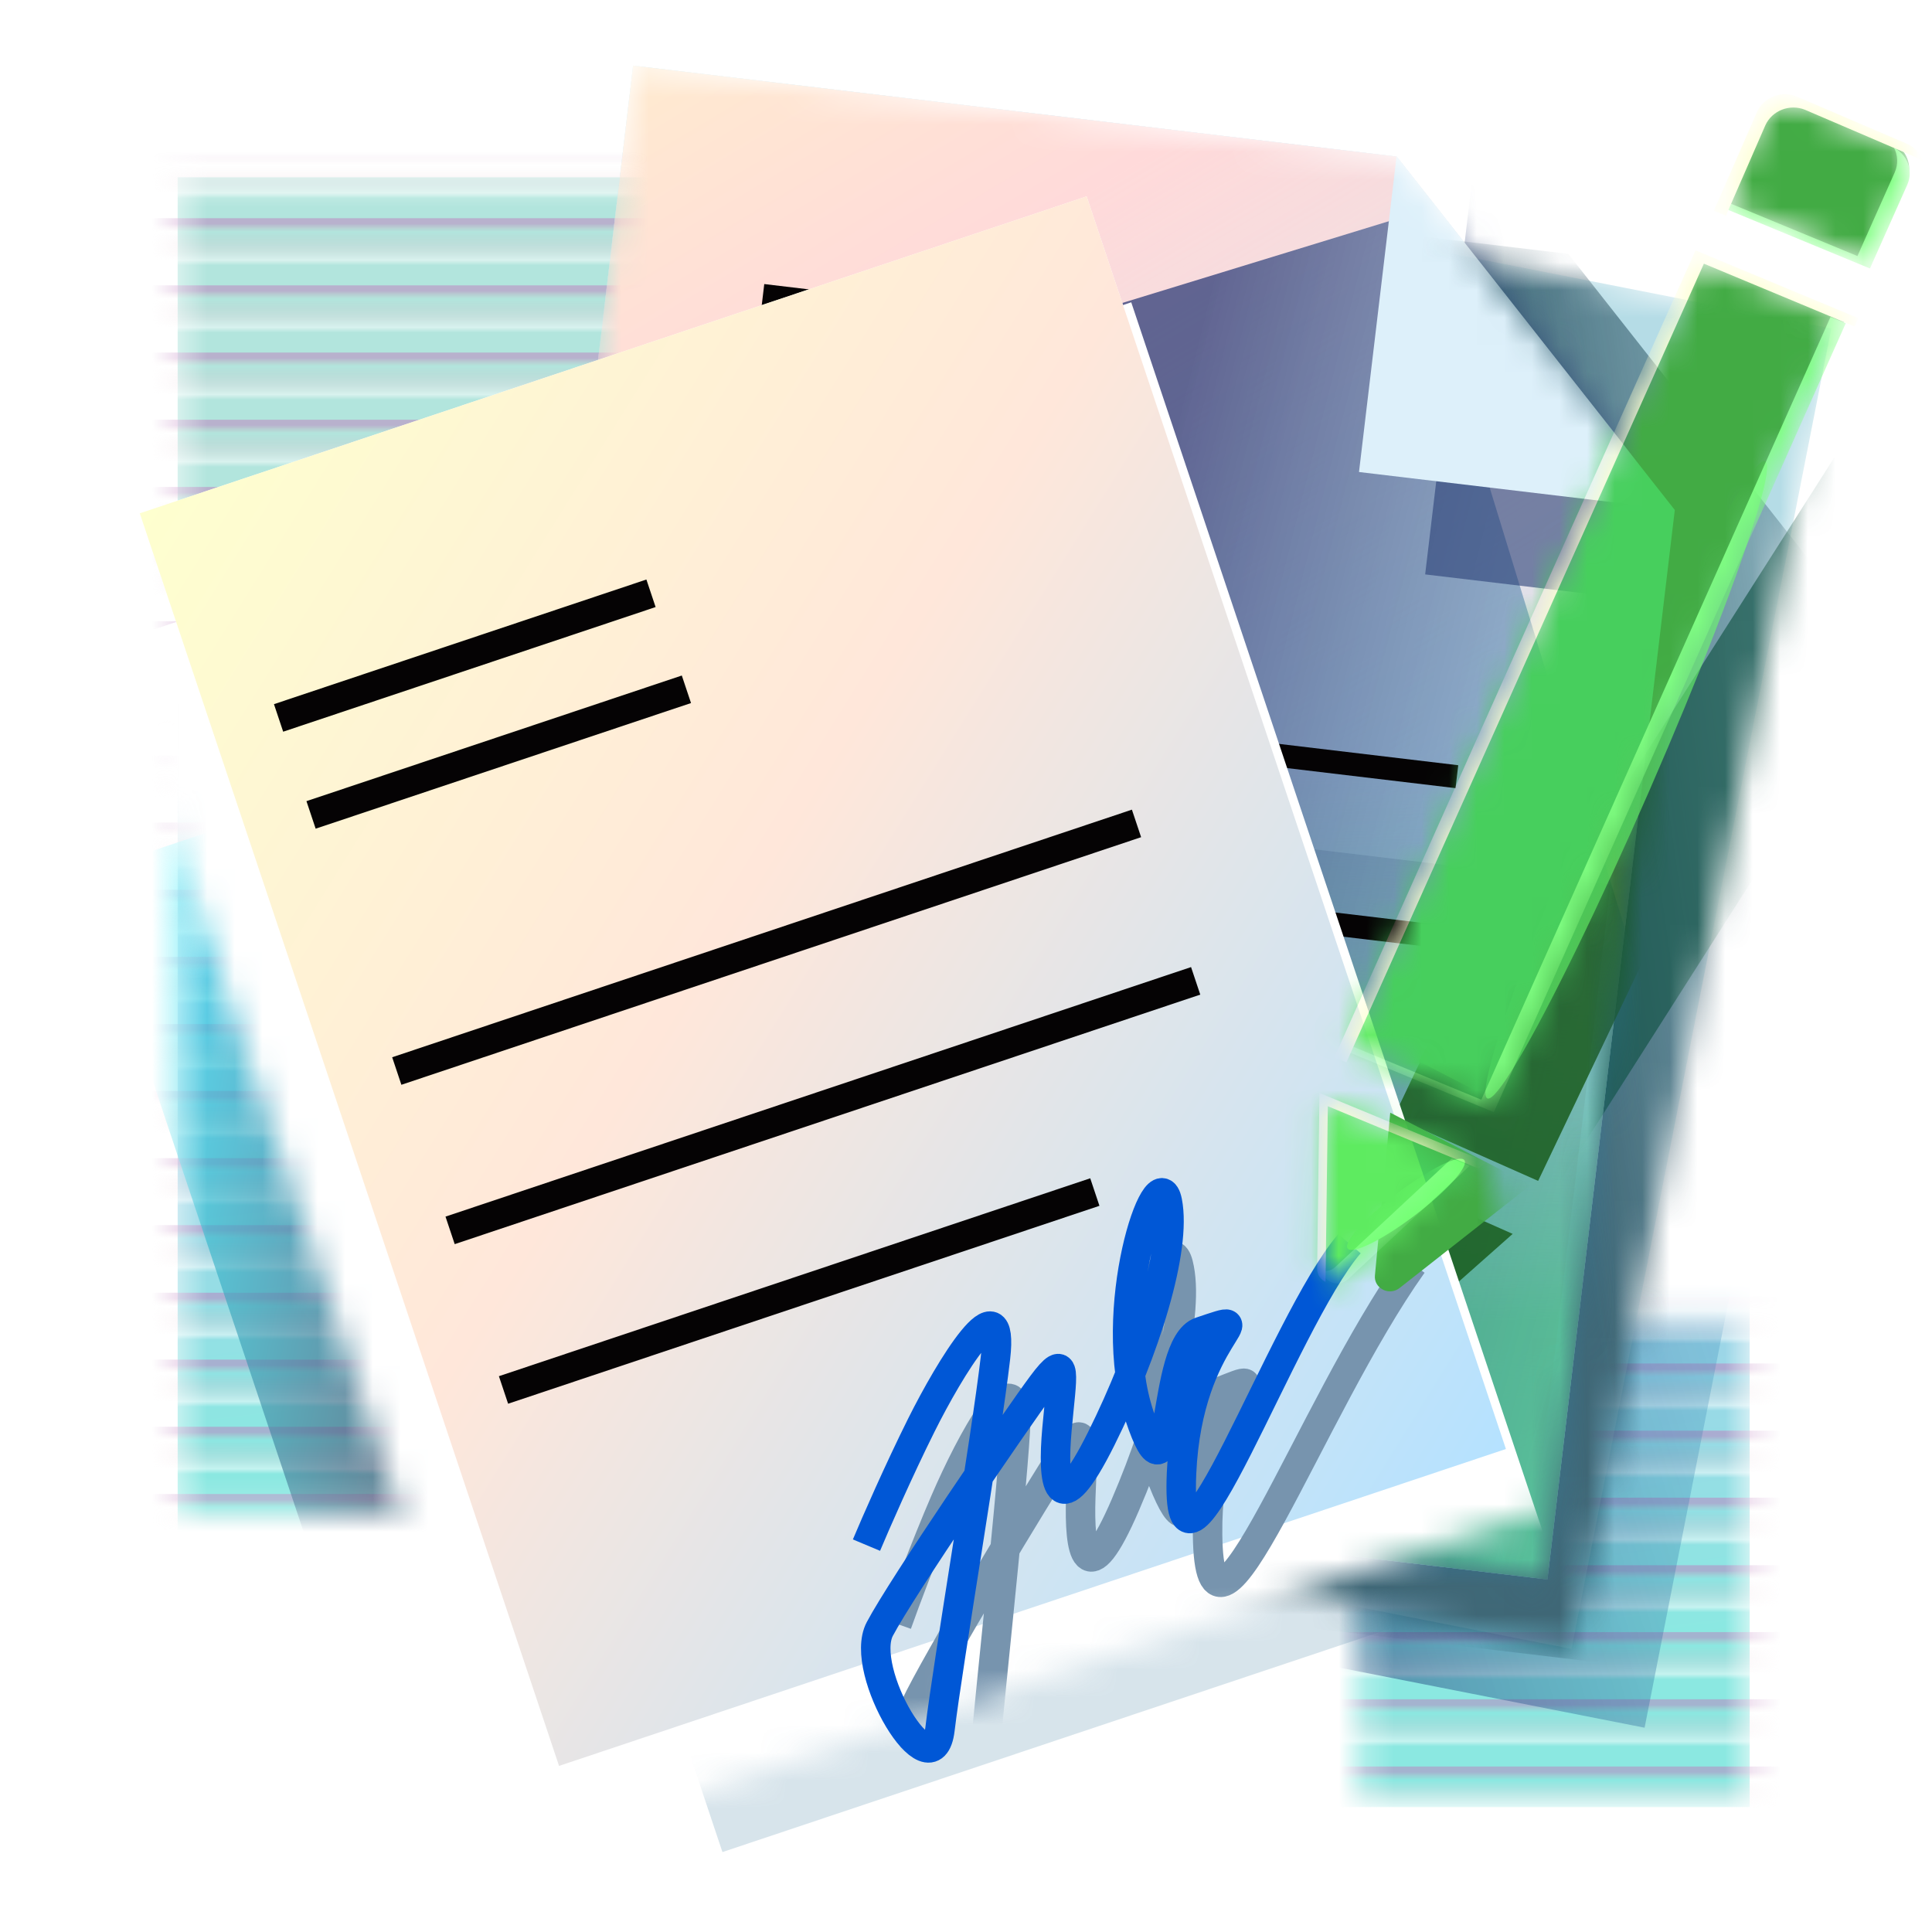 <svg width="70" height="70" viewBox="0 0 70 70" fill="none" xmlns="http://www.w3.org/2000/svg">
<mask id="mask0_387_2783" style="mask-type:alpha" maskUnits="userSpaceOnUse" x="0" y="0" width="70" height="70">
<rect width="70" height="70" fill="white"/>
</mask>
<g mask="url(#mask0_387_2783)">
<mask id="mask1_387_2783" style="mask-type:alpha" maskUnits="userSpaceOnUse" x="6" y="6" width="34" height="49">
<rect x="6.438" y="6.428" width="33.066" height="48.408" fill="white"/>
</mask>
<g mask="url(#mask1_387_2783)">
<rect x="6.438" y="6.428" width="33.066" height="49.17" fill="#7EE3DD"/>
<rect x="6.438" y="6.428" width="33.066" height="49.17" fill="url(#paint0_linear_387_2783)" fill-opacity="0.4"/>
<rect x="-3.658" y="10.339" width="2.433" height="68.459" transform="rotate(-90 -3.658 10.339)" fill="url(#paint1_linear_387_2783)" fill-opacity="0.5"/>
<rect x="-3.669" y="34.67" width="2.433" height="68.459" transform="rotate(-90 -3.669 34.67)" fill="url(#paint2_linear_387_2783)" fill-opacity="0.5"/>
<rect x="-3.67" y="56.564" width="2.433" height="68.459" transform="rotate(-90 -3.67 56.564)" fill="url(#paint3_linear_387_2783)" fill-opacity="0.5"/>
<rect x="-3.662" y="7.904" width="2.433" height="68.459" transform="rotate(-90 -3.662 7.904)" fill="url(#paint4_linear_387_2783)" fill-opacity="0.5"/>
<rect x="-3.664" y="32.235" width="2.433" height="68.459" transform="rotate(-90 -3.664 32.235)" fill="url(#paint5_linear_387_2783)" fill-opacity="0.5"/>
<rect x="-3.658" y="54.127" width="2.433" height="68.459" transform="rotate(-90 -3.658 54.127)" fill="url(#paint6_linear_387_2783)" fill-opacity="0.5"/>
<rect x="-3.662" y="29.808" width="2.433" height="68.459" transform="rotate(-90 -3.662 29.808)" fill="url(#paint7_linear_387_2783)" fill-opacity="0.5"/>
<rect x="-3.673" y="51.694" width="2.433" height="68.459" transform="rotate(-90 -3.673 51.694)" fill="url(#paint8_linear_387_2783)" fill-opacity="0.5"/>
<rect x="-3.678" y="27.363" width="2.433" height="68.459" transform="rotate(-90 -3.678 27.363)" fill="url(#paint9_linear_387_2783)" fill-opacity="0.5"/>
<rect x="-3.669" y="49.271" width="2.433" height="68.459" transform="rotate(-90 -3.669 49.271)" fill="url(#paint10_linear_387_2783)" fill-opacity="0.5"/>
<rect x="-3.666" y="24.941" width="2.433" height="68.459" transform="rotate(-90 -3.666 24.941)" fill="url(#paint11_linear_387_2783)" fill-opacity="0.5"/>
<rect x="-3.671" y="46.822" width="2.433" height="68.459" transform="rotate(-90 -3.671 46.822)" fill="url(#paint12_linear_387_2783)" fill-opacity="0.5"/>
<rect x="-3.675" y="22.503" width="2.433" height="68.459" transform="rotate(-90 -3.675 22.503)" fill="url(#paint13_linear_387_2783)" fill-opacity="0.5"/>
<rect x="-3.661" y="44.395" width="2.433" height="68.459" transform="rotate(-90 -3.661 44.395)" fill="url(#paint14_linear_387_2783)" fill-opacity="0.5"/>
<rect x="-3.666" y="20.077" width="2.433" height="68.459" transform="rotate(-90 -3.666 20.077)" fill="url(#paint15_linear_387_2783)" fill-opacity="0.5"/>
<rect x="-3.671" y="41.961" width="2.433" height="68.459" transform="rotate(-90 -3.671 41.961)" fill="url(#paint16_linear_387_2783)" fill-opacity="0.5"/>
<rect x="-3.67" y="17.64" width="2.433" height="68.459" transform="rotate(-90 -3.67 17.64)" fill="url(#paint17_linear_387_2783)" fill-opacity="0.5"/>
<rect x="-3.672" y="39.537" width="2.433" height="68.459" transform="rotate(-90 -3.672 39.537)" fill="url(#paint18_linear_387_2783)" fill-opacity="0.5"/>
<rect x="-3.662" y="15.207" width="2.433" height="68.459" transform="rotate(-90 -3.662 15.207)" fill="url(#paint19_linear_387_2783)" fill-opacity="0.5"/>
<rect x="-3.657" y="37.102" width="2.433" height="68.459" transform="rotate(-90 -3.657 37.102)" fill="url(#paint20_linear_387_2783)" fill-opacity="0.5"/>
<rect x="-3.657" y="12.772" width="2.433" height="68.459" transform="rotate(-90 -3.657 12.772)" fill="url(#paint21_linear_387_2783)" fill-opacity="0.5"/>
<g filter="url(#filter0_f_387_2783)">
<path fill-rule="evenodd" clip-rule="evenodd" d="M3.022 31.664L19.798 81.786L58.922 68.691L42.146 18.569L3.022 31.664Z" fill="url(#paint22_linear_387_2783)" fill-opacity="0.6"/>
</g>
</g>
<g filter="url(#filter1_f_387_2783)">
<rect x="12.889" y="27.404" width="29.356" height="41.864" transform="rotate(-18.504 12.889 27.404)" fill="#266B92" fill-opacity="0.18"/>
</g>
<mask id="mask2_387_2783" style="mask-type:alpha" maskUnits="userSpaceOnUse" x="49" y="47" width="15" height="19">
<rect x="49.287" y="47.869" width="14.106" height="17.602" fill="white"/>
</mask>
<g mask="url(#mask2_387_2783)">
<rect x="30.327" y="16.301" width="33.066" height="49.17" fill="#7EE3DD"/>
<rect x="30.327" y="16.301" width="33.066" height="49.17" fill="url(#paint23_linear_387_2783)" fill-opacity="0.4"/>
<rect x="20.219" y="66.437" width="2.433" height="68.459" transform="rotate(-90 20.219 66.437)" fill="url(#paint24_linear_387_2783)" fill-opacity="0.5"/>
<rect x="20.231" y="64" width="2.433" height="68.459" transform="rotate(-90 20.231 64)" fill="url(#paint25_linear_387_2783)" fill-opacity="0.5"/>
<rect x="20.216" y="61.567" width="2.433" height="68.459" transform="rotate(-90 20.216 61.567)" fill="url(#paint26_linear_387_2783)" fill-opacity="0.5"/>
<rect x="20.22" y="59.144" width="2.433" height="68.459" transform="rotate(-90 20.22 59.144)" fill="url(#paint27_linear_387_2783)" fill-opacity="0.5"/>
<rect x="20.218" y="56.696" width="2.433" height="68.459" transform="rotate(-90 20.218 56.696)" fill="url(#paint28_linear_387_2783)" fill-opacity="0.5"/>
<rect x="20.228" y="54.269" width="2.433" height="68.459" transform="rotate(-90 20.228 54.269)" fill="url(#paint29_linear_387_2783)" fill-opacity="0.5"/>
<rect x="20.218" y="51.834" width="2.433" height="68.459" transform="rotate(-90 20.218 51.834)" fill="url(#paint30_linear_387_2783)" fill-opacity="0.5"/>
<rect x="20.217" y="49.41" width="2.433" height="68.459" transform="rotate(-90 20.217 49.41)" fill="url(#paint31_linear_387_2783)" fill-opacity="0.5"/>
<g filter="url(#filter2_f_387_2783)">
<path d="M31.641 7.402L69.002 14.754L59.587 62.598L22.226 55.246L31.641 7.402Z" fill="url(#paint32_linear_387_2783)" fill-opacity="0.5"/>
</g>
</g>
<mask id="mask3_387_2783" style="mask-type:alpha" maskUnits="userSpaceOnUse" x="19" y="4" width="48" height="56">
<path d="M28.992 4.548L66.353 11.899L56.939 59.744L19.577 52.392L28.992 4.548Z" fill="white"/>
</mask>
<g mask="url(#mask3_387_2783)">
<g filter="url(#filter3_ii_387_2783)">
<path d="M28.992 4.548L66.353 11.899L56.939 59.744L19.577 52.392L28.992 4.548Z" fill="#B5DCE6"/>
</g>
<g filter="url(#filter4_f_387_2783)">
<path d="M56.822 9.198L29.16 5.904L23.183 56.096L62.287 60.753L66.902 22.003L56.822 9.198Z" fill="url(#paint33_linear_387_2783)" fill-opacity="0.71"/>
</g>
<g filter="url(#filter5_f_387_2783)">
<path d="M70.403 10.372C70.721 9.873 71.398 9.719 71.913 10.026L74.953 11.846C75.468 12.156 75.628 12.812 75.31 13.311L73.53 16.106L68.623 13.167L70.403 10.372Z" fill="#0D4F3F" fill-opacity="0.61"/>
<path d="M67.465 14.999L72.373 17.938L55.554 44.336L50.647 41.397L67.465 14.999Z" fill="#0D4F3F" fill-opacity="0.61"/>
<path d="M54.403 46.13L49.496 43.19L48.567 49.038C48.493 49.501 49.032 49.824 49.427 49.553L54.403 46.13Z" fill="#0D4F3F" fill-opacity="0.61"/>
</g>
</g>
<mask id="mask4_387_2783" style="mask-type:alpha" maskUnits="userSpaceOnUse" x="16" y="2" width="45" height="56">
<path d="M50.602 5.672L22.939 2.378L16.962 52.57L56.066 57.227L60.681 18.477L50.602 5.672Z" fill="white"/>
</mask>
<g mask="url(#mask4_387_2783)">
<path d="M50.602 5.672L22.939 2.378L16.962 52.57L56.066 57.227L60.681 18.477L50.602 5.672Z" fill="#B5E2FF"/>
<path d="M50.602 5.672L22.939 2.378L16.962 52.57L56.066 57.227L60.681 18.477L50.602 5.672Z" fill="url(#paint34_linear_387_2783)"/>
<path d="M50.602 5.672L22.939 2.378L16.962 52.57L56.066 57.227L60.681 18.477L50.602 5.672Z" fill="url(#paint35_linear_387_2783)"/>
<g filter="url(#filter6_ii_387_2783)">
<path d="M50.602 5.672L22.939 2.378L16.962 52.57L56.066 57.227L60.681 18.477L50.602 5.672Z" fill="#B5E2FF"/>
<path d="M50.602 5.672L22.939 2.378L16.962 52.57L56.066 57.227L60.681 18.477L50.602 5.672Z" fill="url(#paint36_linear_387_2783)"/>
<path d="M50.602 5.672L22.939 2.378L16.962 52.57L56.066 57.227L60.681 18.477L50.602 5.672Z" fill="url(#paint37_linear_387_2783)"/>
</g>
<rect x="20.55" y="27.549" width="38.072" height="25.273" transform="rotate(6.791 20.55 27.549)" fill="url(#paint38_linear_387_2783)"/>
<path d="M50.602 5.672L22.939 2.378L16.962 52.57L56.066 57.227L60.681 18.477L50.602 5.672Z" fill="url(#paint39_linear_387_2783)"/>
<g filter="url(#filter7_f_387_2783)">
<rect x="8.298" y="20.901" width="44.617" height="57.159" transform="rotate(-17.048 8.298 20.901)" fill="url(#paint40_linear_387_2783)" fill-opacity="0.67"/>
</g>
<g filter="url(#filter8_f_387_2783)">
<path d="M66.322 7.263C66.576 6.729 67.23 6.493 67.779 6.735L71.017 8.171C71.567 8.416 71.806 9.047 71.552 9.581L70.126 12.573L64.897 10.254L66.322 7.263Z" fill="#145715" fill-opacity="0.8"/>
<path d="M63.971 12.214L69.201 14.532L55.73 42.786L50.501 40.468L63.971 12.214Z" fill="#145715" fill-opacity="0.8"/>
<path d="M54.807 44.706L49.578 42.388L49.37 48.306C49.353 48.774 49.926 49.029 50.286 48.712L54.807 44.706Z" fill="#145715" fill-opacity="0.8"/>
</g>
<path d="M27.641 10.707L38.682 12.022" stroke="#050304" stroke-width="0.836"/>
<path d="M25.947 24.945L52.786 28.141" stroke="#050304" stroke-width="0.836"/>
<path d="M25.253 30.729L52.303 33.95" stroke="#050304" stroke-width="0.836"/>
<path d="M24.567 36.512L49.087 39.432" stroke="#050304" stroke-width="0.836"/>
<path d="M23.873 42.304L34.418 43.56" stroke="#050304" stroke-width="0.836"/>
<g filter="url(#filter9_f_387_2783)">
<path d="M65.797 22.498L51.636 20.812L53.322 6.65L65.797 22.498Z" fill="#2A4077" fill-opacity="0.6"/>
</g>
<path d="M60.681 18.465L49.239 17.102L50.601 5.66L60.681 18.465Z" fill="#DDF0FA"/>
</g>
<mask id="mask5_387_2783" style="mask-type:alpha" maskUnits="userSpaceOnUse" x="1" y="3" width="57" height="65">
<rect x="1.863" y="17.036" width="41.257" height="52.855" transform="rotate(-18.506 1.863 17.036)" fill="white"/>
</mask>
<g mask="url(#mask5_387_2783)">
<g filter="url(#filter10_d_387_2783)">
<path fill-rule="evenodd" clip-rule="evenodd" d="M1.863 17.036L18.639 67.158L57.763 54.063L40.987 3.941L1.863 17.036Z" fill="white"/>
</g>
<g filter="url(#filter11_ii_387_2783)">
<path d="M5.065 18.598L39.371 7.115L54.562 52.5L20.255 63.982L5.065 18.598Z" fill="white"/>
<path d="M5.065 18.598L39.371 7.115L54.562 52.5L20.255 63.982L5.065 18.598Z" fill="url(#paint41_linear_387_2783)"/>
</g>
<g filter="url(#filter12_f_387_2783)">
<path d="M32.5 58.837C32.776 58.06 33.512 56.081 34.243 54.386C35.157 52.266 36.962 48.882 36.789 51.798C36.617 54.715 35.68 62.995 35.529 65.358C35.378 67.72 32.437 63.4 33.151 61.844C33.865 60.288 37.663 53.994 38.533 52.679C39.404 51.364 39.224 52.284 39.158 54.249C39.092 56.215 39.361 57.805 40.778 54.514C42.195 51.222 43.129 47.509 42.693 45.804C42.257 44.099 40.621 49.853 42.119 53.618C43.617 57.384 42.729 51.01 44.158 50.441C46.567 49.483 43.694 50.493 43.753 55.607C43.819 61.426 47.432 51.072 51.18 45.804" stroke="#7794AE" stroke-width="1.068"/>
</g>
<g filter="url(#filter13_f_387_2783)">
<path d="M69.152 6.235C69.437 5.717 70.103 5.52 70.638 5.794L73.786 7.417C74.32 7.694 74.522 8.338 74.236 8.857L72.637 11.759L67.553 9.137L69.152 6.235Z" fill="#42AB44"/>
<path d="M66.514 11.039L71.598 13.661L56.49 41.074L51.406 38.452L66.514 11.039Z" fill="#42AB44"/>
<path d="M55.456 42.937L50.371 40.315L49.816 46.21C49.771 46.676 50.329 46.964 50.707 46.669L55.456 42.937Z" fill="#42AB44"/>
</g>
<g filter="url(#filter14_d_387_2783)">
<path d="M14.376 35.805L41.178 26.834" stroke="#050304" stroke-width="1.052"/>
<path d="M10.093 23.012L23.587 18.496" stroke="#050304" stroke-width="1.052"/>
<path d="M16.308 41.579L43.321 32.538" stroke="#050304" stroke-width="1.052"/>
<path d="M11.27 26.526L24.87 21.974" stroke="#050304" stroke-width="1.052"/>
<path d="M18.243 47.361L39.668 40.19" stroke="#050304" stroke-width="1.052"/>
</g>
</g>
<path d="M31.394 55.983C31.713 55.222 32.558 53.287 33.382 51.635C34.413 49.569 36.403 46.291 36.068 49.193C35.733 52.096 34.338 60.311 34.056 62.661C33.774 65.012 31.078 60.535 31.877 59.021C32.676 57.507 36.818 51.434 37.761 50.169C38.703 48.905 38.472 49.813 38.297 51.772C38.121 53.731 38.302 55.334 39.9 52.126C41.498 48.918 42.636 45.263 42.296 43.537C41.955 41.81 40.002 47.464 41.288 51.307C42.574 55.15 42.042 48.736 43.501 48.248C45.96 47.425 43.035 48.274 42.809 53.383C42.552 59.196 46.468 47.875 48.894 45.06" stroke="#0057D6" stroke-width="1.068"/>
<g filter="url(#filter15_f_387_2783)">
<ellipse cx="58.922" cy="28.253" rx="0.925" ry="12.594" transform="rotate(23.547 58.922 28.253)" fill="#6DFF6A" fill-opacity="0.59"/>
</g>
<g filter="url(#filter16_f_387_2783)">
<ellipse cx="50.942" cy="43.635" rx="0.511" ry="2.652" transform="rotate(52.857 50.942 43.635)" fill="#6DFF6A"/>
</g>
<mask id="mask6_387_2783" style="mask-type:alpha" maskUnits="userSpaceOnUse" x="47" y="3" width="23" height="44">
<path d="M63.798 4.356C64.038 3.816 64.686 3.564 65.241 3.792L68.515 5.145C69.07 5.376 69.325 6.001 69.084 6.541L67.735 9.568L62.448 7.382L63.798 4.356Z" fill="white"/>
<path d="M61.573 9.365L66.859 11.55L54.108 40.135L48.821 37.95L61.573 9.365Z" fill="white"/>
<path d="M53.233 42.079L47.947 39.893L47.888 45.814C47.883 46.283 48.463 46.523 48.815 46.197L53.233 42.079Z" fill="white"/>
</mask>
<g mask="url(#mask6_387_2783)">
<path d="M63.798 4.356C64.038 3.816 64.686 3.564 65.241 3.792L68.515 5.145C69.07 5.376 69.325 6.001 69.084 6.541L67.735 9.568L62.448 7.382L63.798 4.356Z" fill="#42AB44"/>
<path d="M61.573 9.365L66.859 11.55L54.108 40.135L48.821 37.95L61.573 9.365Z" fill="#42AB44"/>
<path d="M53.233 42.079L47.947 39.893L47.888 45.814C47.883 46.283 48.463 46.523 48.815 46.197L53.233 42.079Z" fill="#42AB44"/>
<g filter="url(#filter17_f_387_2783)">
<path d="M50.602 5.672L22.939 2.378L16.962 52.57L56.066 57.227L60.681 18.477L50.602 5.672Z" fill="#47CF5D"/>
<g filter="url(#filter18_d_387_2783)">
<path fill-rule="evenodd" clip-rule="evenodd" d="M1.863 17.036L18.639 67.158L57.763 54.063L40.987 3.941L1.863 17.036Z" fill="#5EEB60"/>
</g>
</g>
<g filter="url(#filter19_f_387_2783)">
<path d="M62.565 7.32L67.299 9.277L68.648 6.251C68.784 5.946 68.763 5.619 68.619 5.345C68.904 5.496 69.099 5.757 69.167 6.048C69.215 6.261 69.197 6.489 69.101 6.702L67.752 9.728L62.465 7.543L62.565 7.32Z" fill="#80FF82"/>
<path d="M48.938 37.888L53.672 39.845L66.324 11.482L66.876 11.711L54.125 40.296L48.838 38.11L48.938 37.888Z" fill="#80FF82"/>
<path d="M47.912 46.049C48.07 46.074 48.242 46.035 48.379 45.907L52.602 41.972L53.25 42.239L48.832 46.357C48.503 46.663 47.973 46.462 47.912 46.049Z" fill="#80FF82"/>
</g>
<g filter="url(#filter20_f_387_2783)">
<path d="M63.657 4.062C63.898 3.522 64.545 3.27 65.1 3.498L69.07 5.199C69.383 5.328 69.603 5.586 69.69 5.881C69.599 5.8 69.492 5.729 69.373 5.681L65.403 3.979C64.848 3.752 64.201 4.004 63.96 4.544L62.533 7.815L62.096 7.635L63.657 4.062Z" fill="#FEFFCF"/>
<path d="M61.432 9.071L67.329 11.526L67.195 11.828L61.735 9.553L48.783 38.491L48.346 38.312L61.432 9.071Z" fill="#FEFFCF"/>
<path d="M47.806 39.6L53.84 42.096L53.575 42.342L48.109 40.081L48.026 46.445C47.851 46.362 47.719 46.187 47.722 45.964L47.806 39.6Z" fill="#FEFFCF"/>
</g>
</g>
</g>
<defs>
<filter id="filter0_f_387_2783" x="-4.807" y="10.74" width="71.559" height="78.875" filterUnits="userSpaceOnUse" color-interpolation-filters="sRGB">
<feFlood flood-opacity="0" result="BackgroundImageFix"/>
<feBlend mode="normal" in="SourceGraphic" in2="BackgroundImageFix" result="shape"/>
<feGaussianBlur stdDeviation="3.915" result="effect1_foregroundBlur_387_2783"/>
</filter>
<filter id="filter1_f_387_2783" x="0.889" y="6.087" width="65.125" height="73.016" filterUnits="userSpaceOnUse" color-interpolation-filters="sRGB">
<feFlood flood-opacity="0" result="BackgroundImageFix"/>
<feBlend mode="normal" in="SourceGraphic" in2="BackgroundImageFix" result="shape"/>
<feGaussianBlur stdDeviation="6" result="effect1_foregroundBlur_387_2783"/>
</filter>
<filter id="filter2_f_387_2783" x="18.226" y="3.402" width="54.776" height="63.196" filterUnits="userSpaceOnUse" color-interpolation-filters="sRGB">
<feFlood flood-opacity="0" result="BackgroundImageFix"/>
<feBlend mode="normal" in="SourceGraphic" in2="BackgroundImageFix" result="shape"/>
<feGaussianBlur stdDeviation="2" result="effect1_foregroundBlur_387_2783"/>
</filter>
<filter id="filter3_ii_387_2783" x="18.577" y="3.548" width="48.776" height="57.196" filterUnits="userSpaceOnUse" color-interpolation-filters="sRGB">
<feFlood flood-opacity="0" result="BackgroundImageFix"/>
<feBlend mode="normal" in="SourceGraphic" in2="BackgroundImageFix" result="shape"/>
<feColorMatrix in="SourceAlpha" type="matrix" values="0 0 0 0 0 0 0 0 0 0 0 0 0 0 0 0 0 0 127 0" result="hardAlpha"/>
<feOffset dx="-1" dy="-1"/>
<feGaussianBlur stdDeviation="0.5"/>
<feComposite in2="hardAlpha" operator="arithmetic" k2="-1" k3="1"/>
<feColorMatrix type="matrix" values="0 0 0 0 0.581 0 0 0 0 0.831 0 0 0 0 0.988 0 0 0 1 0"/>
<feBlend mode="normal" in2="shape" result="effect1_innerShadow_387_2783"/>
<feColorMatrix in="SourceAlpha" type="matrix" values="0 0 0 0 0 0 0 0 0 0 0 0 0 0 0 0 0 0 127 0" result="hardAlpha"/>
<feOffset dx="1" dy="1"/>
<feGaussianBlur stdDeviation="0.5"/>
<feComposite in2="hardAlpha" operator="arithmetic" k2="-1" k3="1"/>
<feColorMatrix type="matrix" values="0 0 0 0 0.994 0 0 0 0 1 0 0 0 0 0.958 0 0 0 1 0"/>
<feBlend mode="normal" in2="effect1_innerShadow_387_2783" result="effect2_innerShadow_387_2783"/>
</filter>
<filter id="filter4_f_387_2783" x="17.183" y="-0.096" width="55.719" height="66.849" filterUnits="userSpaceOnUse" color-interpolation-filters="sRGB">
<feFlood flood-opacity="0" result="BackgroundImageFix"/>
<feBlend mode="normal" in="SourceGraphic" in2="BackgroundImageFix" result="shape"/>
<feGaussianBlur stdDeviation="3" result="effect1_foregroundBlur_387_2783"/>
</filter>
<filter id="filter5_f_387_2783" x="40.56" y="1.868" width="42.913" height="55.784" filterUnits="userSpaceOnUse" color-interpolation-filters="sRGB">
<feFlood flood-opacity="0" result="BackgroundImageFix"/>
<feBlend mode="normal" in="SourceGraphic" in2="BackgroundImageFix" result="shape"/>
<feGaussianBlur stdDeviation="4" result="effect1_foregroundBlur_387_2783"/>
</filter>
<filter id="filter6_ii_387_2783" x="15.291" y="0.707" width="47.062" height="58.191" filterUnits="userSpaceOnUse" color-interpolation-filters="sRGB">
<feFlood flood-opacity="0" result="BackgroundImageFix"/>
<feBlend mode="normal" in="SourceGraphic" in2="BackgroundImageFix" result="shape"/>
<feColorMatrix in="SourceAlpha" type="matrix" values="0 0 0 0 0 0 0 0 0 0 0 0 0 0 0 0 0 0 127 0" result="hardAlpha"/>
<feOffset dx="-1.671" dy="-1.671"/>
<feGaussianBlur stdDeviation="0.836"/>
<feComposite in2="hardAlpha" operator="arithmetic" k2="-1" k3="1"/>
<feColorMatrix type="matrix" values="0 0 0 0 0.581 0 0 0 0 0.963 0 0 0 0 0.988 0 0 0 1 0"/>
<feBlend mode="normal" in2="shape" result="effect1_innerShadow_387_2783"/>
<feColorMatrix in="SourceAlpha" type="matrix" values="0 0 0 0 0 0 0 0 0 0 0 0 0 0 0 0 0 0 127 0" result="hardAlpha"/>
<feOffset dx="1.671" dy="1.671"/>
<feGaussianBlur stdDeviation="0.836"/>
<feComposite in2="hardAlpha" operator="arithmetic" k2="-1" k3="1"/>
<feColorMatrix type="matrix" values="0 0 0 0 0.918 0 0 0 0 0.944 0 0 0 0 0.983 0 0 0 1 0"/>
<feBlend mode="normal" in2="effect1_innerShadow_387_2783" result="effect2_innerShadow_387_2783"/>
</filter>
<filter id="filter7_f_387_2783" x="2.298" y="1.82" width="71.414" height="79.728" filterUnits="userSpaceOnUse" color-interpolation-filters="sRGB">
<feFlood flood-opacity="0" result="BackgroundImageFix"/>
<feBlend mode="normal" in="SourceGraphic" in2="BackgroundImageFix" result="shape"/>
<feGaussianBlur stdDeviation="3" result="effect1_foregroundBlur_387_2783"/>
</filter>
<filter id="filter8_f_387_2783" x="41.369" y="-1.36" width="38.284" height="58.212" filterUnits="userSpaceOnUse" color-interpolation-filters="sRGB">
<feFlood flood-opacity="0" result="BackgroundImageFix"/>
<feBlend mode="normal" in="SourceGraphic" in2="BackgroundImageFix" result="shape"/>
<feGaussianBlur stdDeviation="4" result="effect1_foregroundBlur_387_2783"/>
</filter>
<filter id="filter9_f_387_2783" x="48.293" y="3.308" width="20.847" height="22.533" filterUnits="userSpaceOnUse" color-interpolation-filters="sRGB">
<feFlood flood-opacity="0" result="BackgroundImageFix"/>
<feBlend mode="normal" in="SourceGraphic" in2="BackgroundImageFix" result="shape"/>
<feGaussianBlur stdDeviation="1.671" result="effect1_foregroundBlur_387_2783"/>
</filter>
<filter id="filter10_d_387_2783" x="-5.149" y="3.941" width="69.924" height="77.24" filterUnits="userSpaceOnUse" color-interpolation-filters="sRGB">
<feFlood flood-opacity="0" result="BackgroundImageFix"/>
<feColorMatrix in="SourceAlpha" type="matrix" values="0 0 0 0 0 0 0 0 0 0 0 0 0 0 0 0 0 0 127 0" result="hardAlpha"/>
<feOffset dy="7.012"/>
<feGaussianBlur stdDeviation="3.506"/>
<feComposite in2="hardAlpha" operator="out"/>
<feColorMatrix type="matrix" values="0 0 0 0 0 0 0 0 0 0 0 0 0 0 0 0 0 0 0.25 0"/>
<feBlend mode="normal" in2="BackgroundImageFix" result="effect1_dropShadow_387_2783"/>
<feBlend mode="normal" in="SourceGraphic" in2="effect1_dropShadow_387_2783" result="shape"/>
</filter>
<filter id="filter11_ii_387_2783" x="4.065" y="6.115" width="51.497" height="58.867" filterUnits="userSpaceOnUse" color-interpolation-filters="sRGB">
<feFlood flood-opacity="0" result="BackgroundImageFix"/>
<feBlend mode="normal" in="SourceGraphic" in2="BackgroundImageFix" result="shape"/>
<feColorMatrix in="SourceAlpha" type="matrix" values="0 0 0 0 0 0 0 0 0 0 0 0 0 0 0 0 0 0 127 0" result="hardAlpha"/>
<feOffset dx="-1" dy="-1"/>
<feGaussianBlur stdDeviation="0.5"/>
<feComposite in2="hardAlpha" operator="arithmetic" k2="-1" k3="1"/>
<feColorMatrix type="matrix" values="0 0 0 0 0.581 0 0 0 0 0.831 0 0 0 0 0.988 0 0 0 1 0"/>
<feBlend mode="normal" in2="shape" result="effect1_innerShadow_387_2783"/>
<feColorMatrix in="SourceAlpha" type="matrix" values="0 0 0 0 0 0 0 0 0 0 0 0 0 0 0 0 0 0 127 0" result="hardAlpha"/>
<feOffset dx="1" dy="1"/>
<feGaussianBlur stdDeviation="0.5"/>
<feComposite in2="hardAlpha" operator="arithmetic" k2="-1" k3="1"/>
<feColorMatrix type="matrix" values="0 0 0 0 0.994 0 0 0 0 1 0 0 0 0 0.958 0 0 0 1 0"/>
<feBlend mode="normal" in2="effect1_innerShadow_387_2783" result="effect2_innerShadow_387_2783"/>
</filter>
<filter id="filter12_f_387_2783" x="27.726" y="40.691" width="28.161" height="30.164" filterUnits="userSpaceOnUse" color-interpolation-filters="sRGB">
<feFlood flood-opacity="0" result="BackgroundImageFix"/>
<feBlend mode="normal" in="SourceGraphic" in2="BackgroundImageFix" result="shape"/>
<feGaussianBlur stdDeviation="2.136" result="effect1_foregroundBlur_387_2783"/>
</filter>
<filter id="filter13_f_387_2783" x="45.542" y="1.399" width="33.095" height="49.661" filterUnits="userSpaceOnUse" color-interpolation-filters="sRGB">
<feFlood flood-opacity="0" result="BackgroundImageFix"/>
<feBlend mode="normal" in="SourceGraphic" in2="BackgroundImageFix" result="shape"/>
<feGaussianBlur stdDeviation="2.136" result="effect1_foregroundBlur_387_2783"/>
</filter>
<filter id="filter14_d_387_2783" x="6.927" y="17.997" width="39.561" height="35.862" filterUnits="userSpaceOnUse" color-interpolation-filters="sRGB">
<feFlood flood-opacity="0" result="BackgroundImageFix"/>
<feColorMatrix in="SourceAlpha" type="matrix" values="0 0 0 0 0 0 0 0 0 0 0 0 0 0 0 0 0 0 127 0" result="hardAlpha"/>
<feOffset dy="3"/>
<feGaussianBlur stdDeviation="1.5"/>
<feComposite in2="hardAlpha" operator="out"/>
<feColorMatrix type="matrix" values="0 0 0 0 0 0 0 0 0 0 0 0 0 0 0 0 0 0 0.18 0"/>
<feBlend mode="normal" in2="BackgroundImageFix" result="effect1_dropShadow_387_2783"/>
<feBlend mode="normal" in="SourceGraphic" in2="effect1_dropShadow_387_2783" result="shape"/>
</filter>
<filter id="filter15_f_387_2783" x="49.819" y="12.701" width="18.206" height="31.103" filterUnits="userSpaceOnUse" color-interpolation-filters="sRGB">
<feFlood flood-opacity="0" result="BackgroundImageFix"/>
<feBlend mode="normal" in="SourceGraphic" in2="BackgroundImageFix" result="shape"/>
<feGaussianBlur stdDeviation="2" result="effect1_foregroundBlur_387_2783"/>
</filter>
<filter id="filter16_f_387_2783" x="44.805" y="37.982" width="12.273" height="11.305" filterUnits="userSpaceOnUse" color-interpolation-filters="sRGB">
<feFlood flood-opacity="0" result="BackgroundImageFix"/>
<feBlend mode="normal" in="SourceGraphic" in2="BackgroundImageFix" result="shape"/>
<feGaussianBlur stdDeviation="2" result="effect1_foregroundBlur_387_2783"/>
</filter>
<filter id="filter17_f_387_2783" x="-2.137" y="-1.622" width="66.818" height="72.78" filterUnits="userSpaceOnUse" color-interpolation-filters="sRGB">
<feFlood flood-opacity="0" result="BackgroundImageFix"/>
<feBlend mode="normal" in="SourceGraphic" in2="BackgroundImageFix" result="shape"/>
<feGaussianBlur stdDeviation="2" result="effect1_foregroundBlur_387_2783"/>
</filter>
<filter id="filter18_d_387_2783" x="-5.149" y="3.941" width="69.924" height="77.24" filterUnits="userSpaceOnUse" color-interpolation-filters="sRGB">
<feFlood flood-opacity="0" result="BackgroundImageFix"/>
<feColorMatrix in="SourceAlpha" type="matrix" values="0 0 0 0 0 0 0 0 0 0 0 0 0 0 0 0 0 0 127 0" result="hardAlpha"/>
<feOffset dy="7.012"/>
<feGaussianBlur stdDeviation="3.506"/>
<feComposite in2="hardAlpha" operator="out"/>
<feColorMatrix type="matrix" values="0 0 0 0 0 0 0 0 0 0 0 0 0 0 0 0 0 0 0.25 0"/>
<feBlend mode="normal" in2="BackgroundImageFix" result="effect1_dropShadow_387_2783"/>
<feBlend mode="normal" in="SourceGraphic" in2="effect1_dropShadow_387_2783" result="shape"/>
</filter>
<filter id="filter19_f_387_2783" x="46.094" y="3.527" width="24.917" height="44.795" filterUnits="userSpaceOnUse" color-interpolation-filters="sRGB">
<feFlood flood-opacity="0" result="BackgroundImageFix"/>
<feBlend mode="normal" in="SourceGraphic" in2="BackgroundImageFix" result="shape"/>
<feGaussianBlur stdDeviation="0.909" result="effect1_foregroundBlur_387_2783"/>
</filter>
<filter id="filter20_f_387_2783" x="47.268" y="2.96" width="22.876" height="43.94" filterUnits="userSpaceOnUse" color-interpolation-filters="sRGB">
<feFlood flood-opacity="0" result="BackgroundImageFix"/>
<feBlend mode="normal" in="SourceGraphic" in2="BackgroundImageFix" result="shape"/>
<feGaussianBlur stdDeviation="0.227" result="effect1_foregroundBlur_387_2783"/>
</filter>
<linearGradient id="paint0_linear_387_2783" x1="8.456" y1="24.346" x2="14.263" y2="72.2" gradientUnits="userSpaceOnUse">
<stop stop-color="#FFE8DB"/>
<stop offset="0.229" stop-color="#E7A3FF"/>
<stop offset="0.589" stop-color="#9DF1E7"/>
</linearGradient>
<linearGradient id="paint1_linear_387_2783" x1="-3.658" y1="40.916" x2="-1.226" y2="40.916" gradientUnits="userSpaceOnUse">
<stop offset="0.297" stop-color="white" stop-opacity="0"/>
<stop offset="0.375" stop-color="white"/>
<stop offset="0.797" stop-color="#D29FB1" stop-opacity="0"/>
<stop offset="0.917" stop-color="#BD7EBE"/>
</linearGradient>
<linearGradient id="paint2_linear_387_2783" x1="-3.669" y1="65.246" x2="-1.237" y2="65.246" gradientUnits="userSpaceOnUse">
<stop offset="0.297" stop-color="white" stop-opacity="0"/>
<stop offset="0.375" stop-color="white"/>
<stop offset="0.797" stop-color="#D29FB1" stop-opacity="0"/>
<stop offset="0.917" stop-color="#BD7EBE"/>
</linearGradient>
<linearGradient id="paint3_linear_387_2783" x1="-3.67" y1="87.141" x2="-1.237" y2="87.141" gradientUnits="userSpaceOnUse">
<stop offset="0.297" stop-color="white" stop-opacity="0"/>
<stop offset="0.375" stop-color="white"/>
<stop offset="0.797" stop-color="#D29FB1" stop-opacity="0"/>
<stop offset="0.917" stop-color="#BD7EBE"/>
</linearGradient>
<linearGradient id="paint4_linear_387_2783" x1="-3.662" y1="38.481" x2="-1.229" y2="38.481" gradientUnits="userSpaceOnUse">
<stop offset="0.297" stop-color="white" stop-opacity="0"/>
<stop offset="0.375" stop-color="white"/>
<stop offset="0.797" stop-color="#D29FB1" stop-opacity="0"/>
<stop offset="0.917" stop-color="#BD7EBE"/>
</linearGradient>
<linearGradient id="paint5_linear_387_2783" x1="-3.664" y1="62.812" x2="-1.231" y2="62.812" gradientUnits="userSpaceOnUse">
<stop offset="0.297" stop-color="white" stop-opacity="0"/>
<stop offset="0.375" stop-color="white"/>
<stop offset="0.797" stop-color="#D29FB1" stop-opacity="0"/>
<stop offset="0.917" stop-color="#BD7EBE"/>
</linearGradient>
<linearGradient id="paint6_linear_387_2783" x1="-3.658" y1="84.704" x2="-1.226" y2="84.704" gradientUnits="userSpaceOnUse">
<stop offset="0.297" stop-color="white" stop-opacity="0"/>
<stop offset="0.375" stop-color="white"/>
<stop offset="0.797" stop-color="#D29FB1" stop-opacity="0"/>
<stop offset="0.917" stop-color="#BD7EBE"/>
</linearGradient>
<linearGradient id="paint7_linear_387_2783" x1="-3.662" y1="60.384" x2="-1.229" y2="60.384" gradientUnits="userSpaceOnUse">
<stop offset="0.297" stop-color="white" stop-opacity="0"/>
<stop offset="0.375" stop-color="white"/>
<stop offset="0.797" stop-color="#D29FB1" stop-opacity="0"/>
<stop offset="0.917" stop-color="#BD7EBE"/>
</linearGradient>
<linearGradient id="paint8_linear_387_2783" x1="-3.673" y1="82.271" x2="-1.24" y2="82.271" gradientUnits="userSpaceOnUse">
<stop offset="0.297" stop-color="white" stop-opacity="0"/>
<stop offset="0.375" stop-color="white"/>
<stop offset="0.797" stop-color="#D29FB1" stop-opacity="0"/>
<stop offset="0.917" stop-color="#BD7EBE"/>
</linearGradient>
<linearGradient id="paint9_linear_387_2783" x1="-3.678" y1="57.94" x2="-1.245" y2="57.94" gradientUnits="userSpaceOnUse">
<stop offset="0.297" stop-color="white" stop-opacity="0"/>
<stop offset="0.375" stop-color="white"/>
<stop offset="0.797" stop-color="#D29FB1" stop-opacity="0"/>
<stop offset="0.917" stop-color="#BD7EBE"/>
</linearGradient>
<linearGradient id="paint10_linear_387_2783" x1="-3.669" y1="79.848" x2="-1.236" y2="79.848" gradientUnits="userSpaceOnUse">
<stop offset="0.297" stop-color="white" stop-opacity="0"/>
<stop offset="0.375" stop-color="white"/>
<stop offset="0.797" stop-color="#D29FB1" stop-opacity="0"/>
<stop offset="0.917" stop-color="#BD7EBE"/>
</linearGradient>
<linearGradient id="paint11_linear_387_2783" x1="-3.666" y1="55.517" x2="-1.233" y2="55.517" gradientUnits="userSpaceOnUse">
<stop offset="0.297" stop-color="white" stop-opacity="0"/>
<stop offset="0.375" stop-color="white"/>
<stop offset="0.797" stop-color="#D29FB1" stop-opacity="0"/>
<stop offset="0.917" stop-color="#BD7EBE"/>
</linearGradient>
<linearGradient id="paint12_linear_387_2783" x1="-3.671" y1="77.399" x2="-1.238" y2="77.399" gradientUnits="userSpaceOnUse">
<stop offset="0.297" stop-color="white" stop-opacity="0"/>
<stop offset="0.375" stop-color="white"/>
<stop offset="0.797" stop-color="#D29FB1" stop-opacity="0"/>
<stop offset="0.917" stop-color="#BD7EBE"/>
</linearGradient>
<linearGradient id="paint13_linear_387_2783" x1="-3.675" y1="53.08" x2="-1.242" y2="53.08" gradientUnits="userSpaceOnUse">
<stop offset="0.297" stop-color="white" stop-opacity="0"/>
<stop offset="0.375" stop-color="white"/>
<stop offset="0.797" stop-color="#D29FB1" stop-opacity="0"/>
<stop offset="0.917" stop-color="#BD7EBE"/>
</linearGradient>
<linearGradient id="paint14_linear_387_2783" x1="-3.661" y1="74.972" x2="-1.228" y2="74.972" gradientUnits="userSpaceOnUse">
<stop offset="0.297" stop-color="white" stop-opacity="0"/>
<stop offset="0.375" stop-color="white"/>
<stop offset="0.797" stop-color="#D29FB1" stop-opacity="0"/>
<stop offset="0.917" stop-color="#BD7EBE"/>
</linearGradient>
<linearGradient id="paint15_linear_387_2783" x1="-3.666" y1="50.653" x2="-1.234" y2="50.653" gradientUnits="userSpaceOnUse">
<stop offset="0.297" stop-color="white" stop-opacity="0"/>
<stop offset="0.375" stop-color="white"/>
<stop offset="0.797" stop-color="#D29FB1" stop-opacity="0"/>
<stop offset="0.917" stop-color="#BD7EBE"/>
</linearGradient>
<linearGradient id="paint16_linear_387_2783" x1="-3.671" y1="72.537" x2="-1.238" y2="72.537" gradientUnits="userSpaceOnUse">
<stop offset="0.297" stop-color="white" stop-opacity="0"/>
<stop offset="0.375" stop-color="white"/>
<stop offset="0.797" stop-color="#D29FB1" stop-opacity="0"/>
<stop offset="0.917" stop-color="#BD7EBE"/>
</linearGradient>
<linearGradient id="paint17_linear_387_2783" x1="-3.67" y1="48.216" x2="-1.237" y2="48.216" gradientUnits="userSpaceOnUse">
<stop offset="0.297" stop-color="white" stop-opacity="0"/>
<stop offset="0.375" stop-color="white"/>
<stop offset="0.797" stop-color="#D29FB1" stop-opacity="0"/>
<stop offset="0.917" stop-color="#BD7EBE"/>
</linearGradient>
<linearGradient id="paint18_linear_387_2783" x1="-3.672" y1="70.114" x2="-1.24" y2="70.114" gradientUnits="userSpaceOnUse">
<stop offset="0.297" stop-color="white" stop-opacity="0"/>
<stop offset="0.375" stop-color="white"/>
<stop offset="0.797" stop-color="#D29FB1" stop-opacity="0"/>
<stop offset="0.917" stop-color="#BD7EBE"/>
</linearGradient>
<linearGradient id="paint19_linear_387_2783" x1="-3.662" y1="45.783" x2="-1.229" y2="45.783" gradientUnits="userSpaceOnUse">
<stop offset="0.297" stop-color="white" stop-opacity="0"/>
<stop offset="0.375" stop-color="white"/>
<stop offset="0.797" stop-color="#D29FB1" stop-opacity="0"/>
<stop offset="0.917" stop-color="#BD7EBE"/>
</linearGradient>
<linearGradient id="paint20_linear_387_2783" x1="-3.657" y1="67.678" x2="-1.224" y2="67.678" gradientUnits="userSpaceOnUse">
<stop offset="0.297" stop-color="white" stop-opacity="0"/>
<stop offset="0.375" stop-color="white"/>
<stop offset="0.797" stop-color="#D29FB1" stop-opacity="0"/>
<stop offset="0.917" stop-color="#BD7EBE"/>
</linearGradient>
<linearGradient id="paint21_linear_387_2783" x1="-3.657" y1="43.348" x2="-1.224" y2="43.348" gradientUnits="userSpaceOnUse">
<stop offset="0.297" stop-color="white" stop-opacity="0"/>
<stop offset="0.375" stop-color="white"/>
<stop offset="0.797" stop-color="#D29FB1" stop-opacity="0"/>
<stop offset="0.917" stop-color="#BD7EBE"/>
</linearGradient>
<linearGradient id="paint22_linear_387_2783" x1="14.523" y1="50.178" x2="2.506" y2="47.771" gradientUnits="userSpaceOnUse">
<stop stop-color="#48476B"/>
<stop offset="1" stop-color="#20F2FF"/>
</linearGradient>
<linearGradient id="paint23_linear_387_2783" x1="32.345" y1="34.219" x2="38.152" y2="82.073" gradientUnits="userSpaceOnUse">
<stop stop-color="#FFE8DB"/>
<stop offset="0.229" stop-color="#E7A3FF"/>
<stop offset="0.589" stop-color="#9DF1E7"/>
</linearGradient>
<linearGradient id="paint24_linear_387_2783" x1="20.219" y1="97.014" x2="22.652" y2="97.014" gradientUnits="userSpaceOnUse">
<stop offset="0.297" stop-color="white" stop-opacity="0"/>
<stop offset="0.375" stop-color="white"/>
<stop offset="0.797" stop-color="#D29FB1" stop-opacity="0"/>
<stop offset="0.917" stop-color="#BD7EBE"/>
</linearGradient>
<linearGradient id="paint25_linear_387_2783" x1="20.231" y1="94.577" x2="22.664" y2="94.577" gradientUnits="userSpaceOnUse">
<stop offset="0.297" stop-color="white" stop-opacity="0"/>
<stop offset="0.375" stop-color="white"/>
<stop offset="0.797" stop-color="#D29FB1" stop-opacity="0"/>
<stop offset="0.917" stop-color="#BD7EBE"/>
</linearGradient>
<linearGradient id="paint26_linear_387_2783" x1="20.216" y1="92.144" x2="22.649" y2="92.144" gradientUnits="userSpaceOnUse">
<stop offset="0.297" stop-color="white" stop-opacity="0"/>
<stop offset="0.375" stop-color="white"/>
<stop offset="0.797" stop-color="#D29FB1" stop-opacity="0"/>
<stop offset="0.917" stop-color="#BD7EBE"/>
</linearGradient>
<linearGradient id="paint27_linear_387_2783" x1="20.22" y1="89.721" x2="22.653" y2="89.721" gradientUnits="userSpaceOnUse">
<stop offset="0.297" stop-color="white" stop-opacity="0"/>
<stop offset="0.375" stop-color="white"/>
<stop offset="0.797" stop-color="#D29FB1" stop-opacity="0"/>
<stop offset="0.917" stop-color="#BD7EBE"/>
</linearGradient>
<linearGradient id="paint28_linear_387_2783" x1="20.218" y1="87.272" x2="22.651" y2="87.272" gradientUnits="userSpaceOnUse">
<stop offset="0.297" stop-color="white" stop-opacity="0"/>
<stop offset="0.375" stop-color="white"/>
<stop offset="0.797" stop-color="#D29FB1" stop-opacity="0"/>
<stop offset="0.917" stop-color="#BD7EBE"/>
</linearGradient>
<linearGradient id="paint29_linear_387_2783" x1="20.228" y1="84.845" x2="22.661" y2="84.845" gradientUnits="userSpaceOnUse">
<stop offset="0.297" stop-color="white" stop-opacity="0"/>
<stop offset="0.375" stop-color="white"/>
<stop offset="0.797" stop-color="#D29FB1" stop-opacity="0"/>
<stop offset="0.917" stop-color="#BD7EBE"/>
</linearGradient>
<linearGradient id="paint30_linear_387_2783" x1="20.218" y1="82.41" x2="22.651" y2="82.41" gradientUnits="userSpaceOnUse">
<stop offset="0.297" stop-color="white" stop-opacity="0"/>
<stop offset="0.375" stop-color="white"/>
<stop offset="0.797" stop-color="#D29FB1" stop-opacity="0"/>
<stop offset="0.917" stop-color="#BD7EBE"/>
</linearGradient>
<linearGradient id="paint31_linear_387_2783" x1="20.217" y1="79.987" x2="22.65" y2="79.987" gradientUnits="userSpaceOnUse">
<stop offset="0.297" stop-color="white" stop-opacity="0"/>
<stop offset="0.375" stop-color="white"/>
<stop offset="0.797" stop-color="#D29FB1" stop-opacity="0"/>
<stop offset="0.917" stop-color="#BD7EBE"/>
</linearGradient>
<linearGradient id="paint32_linear_387_2783" x1="47.074" y1="60.757" x2="73.42" y2="52.724" gradientUnits="userSpaceOnUse">
<stop stop-color="#172A6C"/>
<stop offset="1" stop-color="#3AB3DA" stop-opacity="0.22"/>
</linearGradient>
<linearGradient id="paint33_linear_387_2783" x1="56.427" y1="37.693" x2="74.023" y2="35.23" gradientUnits="userSpaceOnUse">
<stop stop-color="#0E3748"/>
<stop offset="1" stop-color="#0E3748" stop-opacity="0"/>
</linearGradient>
<linearGradient id="paint34_linear_387_2783" x1="22.939" y1="2.378" x2="56.066" y2="57.227" gradientUnits="userSpaceOnUse">
<stop stop-color="#FEFFCF"/>
<stop offset="0.323" stop-color="#FFE7DA"/>
<stop offset="1" stop-color="#FFE7DA" stop-opacity="0"/>
</linearGradient>
<linearGradient id="paint35_linear_387_2783" x1="23.145" y1="51.487" x2="28.159" y2="40.675" gradientUnits="userSpaceOnUse">
<stop stop-color="#B5E2FF"/>
<stop offset="1" stop-color="#B5E2FF" stop-opacity="0"/>
</linearGradient>
<linearGradient id="paint36_linear_387_2783" x1="22.726" y1="1.387" x2="56.066" y2="57.227" gradientUnits="userSpaceOnUse">
<stop stop-color="#FFECCF"/>
<stop offset="0.204" stop-color="#FFDADA"/>
<stop offset="1" stop-color="#FFE7DA" stop-opacity="0"/>
</linearGradient>
<linearGradient id="paint37_linear_387_2783" x1="23.145" y1="51.487" x2="28.159" y2="40.675" gradientUnits="userSpaceOnUse">
<stop stop-color="#B5E2FF"/>
<stop offset="1" stop-color="#B5E2FF" stop-opacity="0"/>
</linearGradient>
<linearGradient id="paint38_linear_387_2783" x1="39.586" y1="27.549" x2="39.586" y2="52.824" gradientUnits="userSpaceOnUse">
<stop stop-color="#BBC1D0"/>
<stop offset="1" stop-color="#BBC1D0" stop-opacity="0"/>
</linearGradient>
<linearGradient id="paint39_linear_387_2783" x1="57.949" y1="47.729" x2="57.388" y2="27.169" gradientUnits="userSpaceOnUse">
<stop stop-color="#47CF5D" stop-opacity="0.7"/>
<stop offset="1" stop-color="#93EBA1" stop-opacity="0"/>
</linearGradient>
<linearGradient id="paint40_linear_387_2783" x1="26.272" y1="50.345" x2="54.532" y2="67.463" gradientUnits="userSpaceOnUse">
<stop offset="0.039" stop-color="#172A6C"/>
<stop offset="1" stop-color="#3AB3DA" stop-opacity="0.22"/>
</linearGradient>
<linearGradient id="paint41_linear_387_2783" x1="54.562" y1="52.5" x2="3.672" y2="20.837" gradientUnits="userSpaceOnUse">
<stop stop-color="#B5E2FF"/>
<stop offset="0.568" stop-color="#FFE7DA"/>
<stop offset="1" stop-color="#FEFFCF"/>
</linearGradient>
</defs>
</svg>
